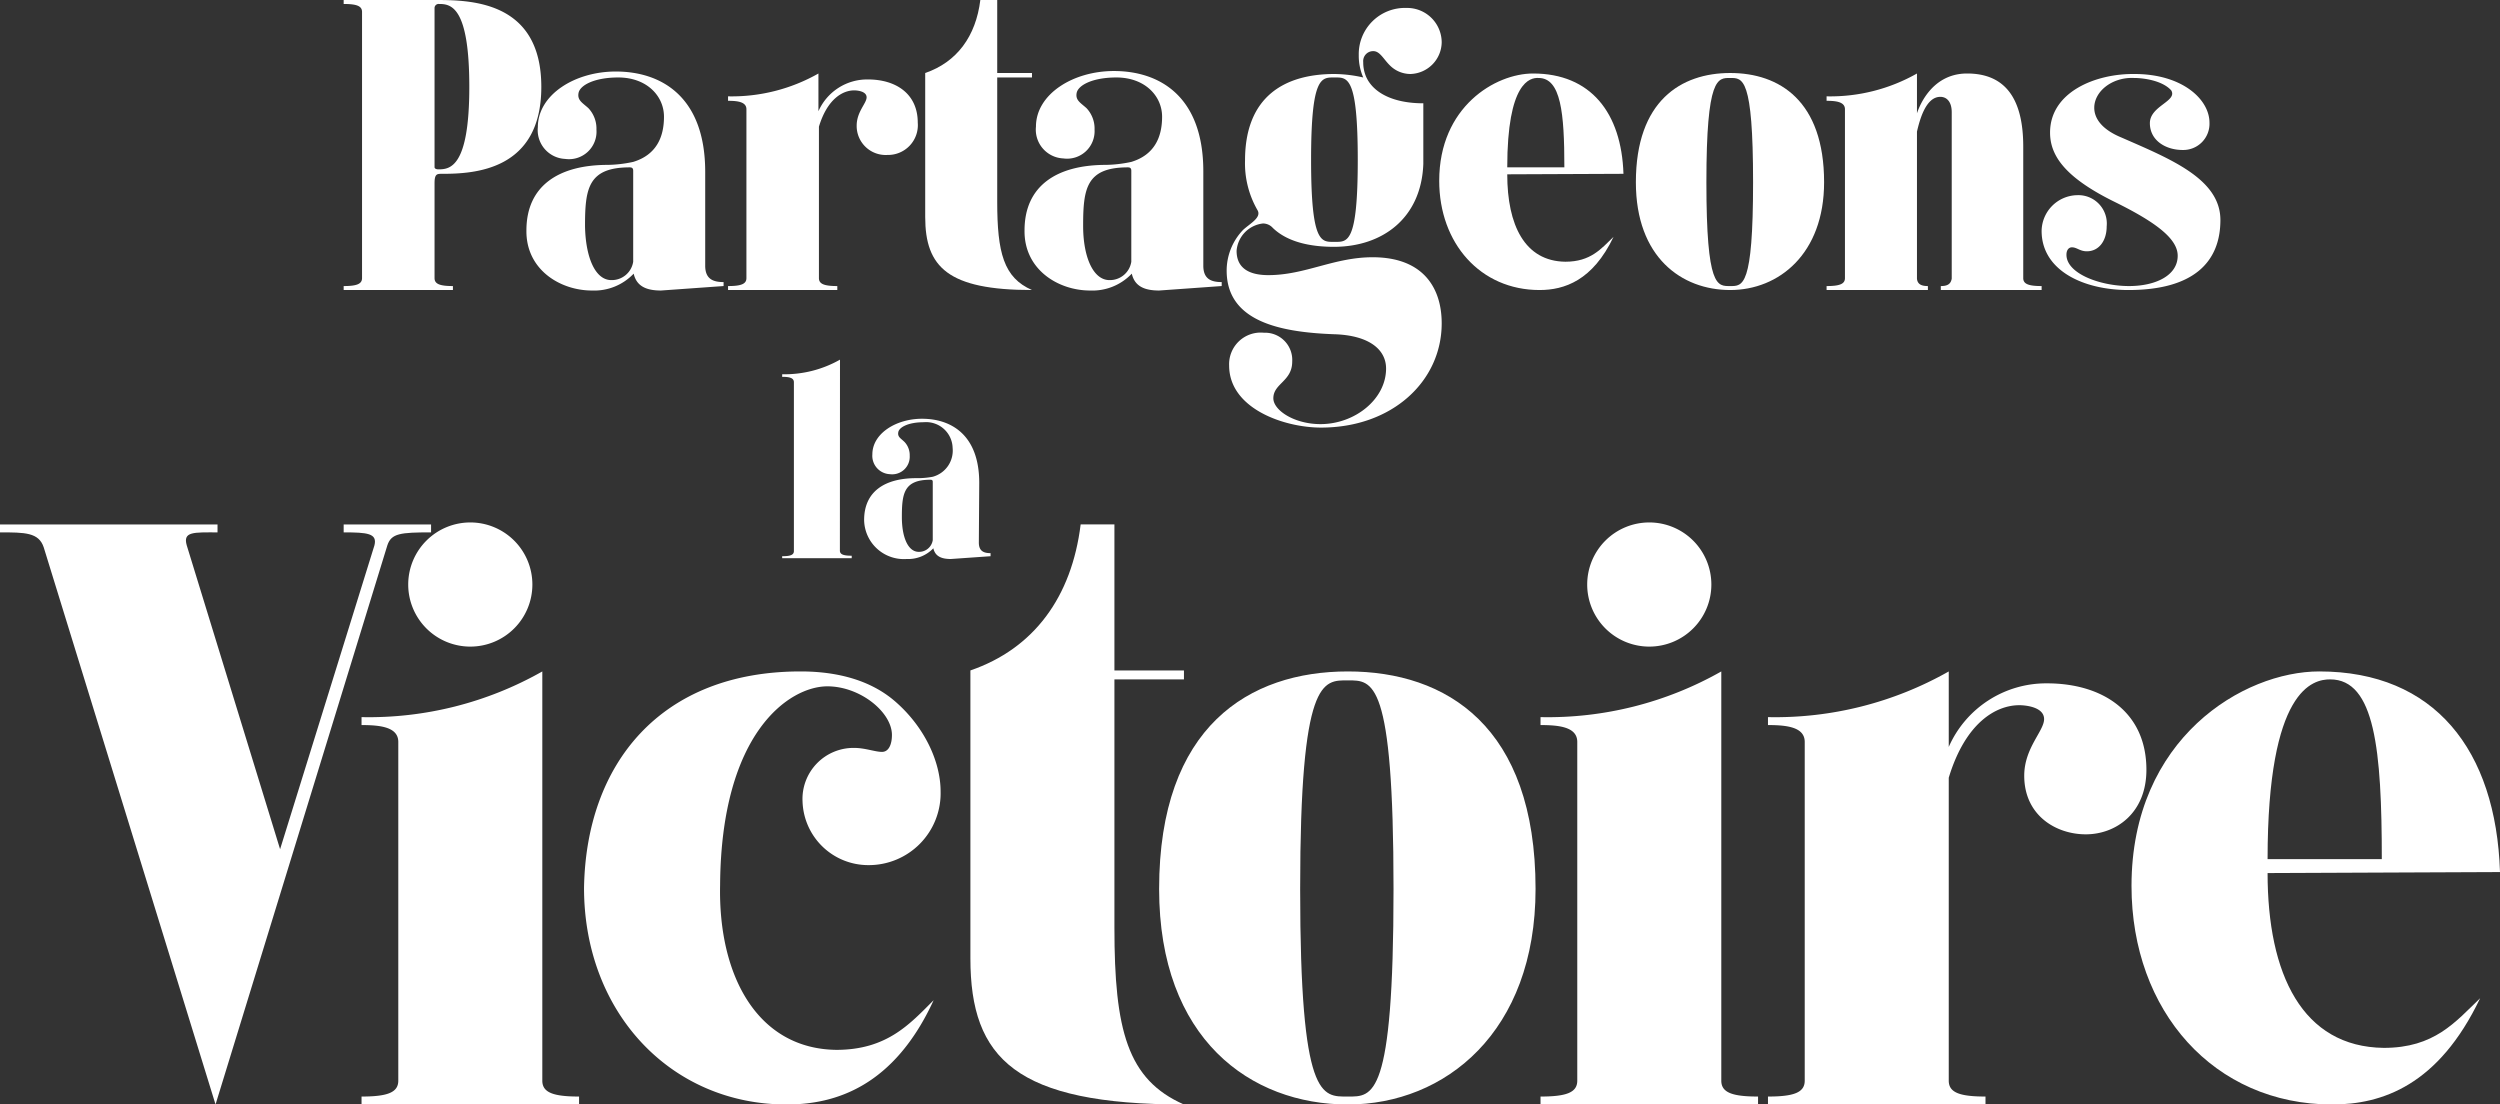 <svg xmlns="http://www.w3.org/2000/svg" viewBox="0 0 251.7 111.2"><rect x="0" y="0" width="251.7" height="111.2" fill="#333333" stroke="none"/><defs><style>.cls-1{isolation:isolate;}.cls-2{fill:#fff;}</style></defs><g id="Calque_2" data-name="Calque 2"><g id="Calque_1-2" data-name="Calque 1"><g class="cls-1"><path class="cls-2" d="M21.7,111.2,4.4,55.1c-.5-1.5-1.9-1.5-4.4-1.5v-.8H21.9v.8c-2.4,0-3.5-.1-3.1,1.3l9.4,30.6,9.5-30.6c.3-1.2-.7-1.3-3.1-1.3v-.8h8.8v.8c-3.1,0-4,.1-4.4,1.3Z"/><path class="cls-2" d="M36.4,111.2v-.8c2.6,0,3.7-.4,3.7-1.6V74.7c0-1.5-1.8-1.7-3.7-1.7v-.8a35.38,35.38,0,0,0,18.2-4.6v41.2c0,1.2,1.1,1.6,3.7,1.6v.8Zm4.7-52.4a6.25,6.25,0,1,1,6.3,6.3A6.25,6.25,0,0,1,41.1,58.8Z"/><path class="cls-2" d="M94,100.7c-4,8.7-9.9,10.5-14.8,10.5-11.7,0-20.4-9.3-20.4-21.8.2-12.5,7.7-21.8,21.8-21.8,2.8,0,6.6.5,9.5,3s4.6,6,4.6,9.1a7.23,7.23,0,0,1-7.3,7.4,6.62,6.62,0,0,1-6.6-6.4A5.14,5.14,0,0,1,86,75.3c1.1,0,2.1.4,2.8.4s1-.8,1-1.7c0-2.3-3.2-4.9-6.5-4.9-3.8,0-10.7,4.6-10.8,20-.2,9.2,3.8,16.5,11.7,16.6C89.3,105.7,91.6,103.1,94,100.7Z"/><path class="cls-2" d="M119.2,68.4h-7v25c0,10.3,1.3,15.3,7,17.8-16.9,0-21.5-4.6-21.5-14.7v-29c6.4-2.2,10.2-7.4,11.1-14.7h3.4V67.5h7Z"/><path class="cls-2" d="M154.6,89.5c0,14.4-9.1,21.7-18.9,21.7s-19-6.6-19-21.7c0-16.4,9.1-21.9,19-21.9S154.6,73.1,154.6,89.5Zm-18.9,20.9c2.5,0,4.6.3,4.6-20.9s-2.1-21-4.6-21-4.8-.3-4.8,21S133.1,110.4,135.7,110.4Z"/><path class="cls-2" d="M155.1,111.2v-.8c2.6,0,3.7-.4,3.7-1.6V74.7c0-1.5-1.8-1.7-3.7-1.7v-.8a35.38,35.38,0,0,0,18.2-4.6v41.2c0,1.2,1.1,1.6,3.7,1.6v.8Zm4.7-52.4a6.25,6.25,0,1,1,6.3,6.3A6.25,6.25,0,0,1,159.8,58.8Z"/><path class="cls-2" d="M216.1,77.5c0,4.4-3.1,6.5-6.1,6.5s-6.2-1.9-6.2-5.9c0-2.8,2-4.5,2-5.7S204,71,203.3,71c-2.3,0-5.4,1.7-7.1,7.3v30.5c0,1.2,1.1,1.6,3.7,1.6v.8H178v-.8c2.6,0,3.7-.4,3.7-1.6V74.7c0-1.5-1.8-1.7-3.7-1.7v-.8a35.38,35.38,0,0,0,18.2-4.6v7.6a10.71,10.71,0,0,1,9.9-6.4C211.6,68.8,216.1,71.6,216.1,77.5Z"/><path class="cls-2" d="M228.3,87.9c0,10.2,3.5,17.5,11.7,17.6,5.1,0,7.2-2.6,9.7-5-4.2,8.8-9.9,10.7-14.9,10.7-11.9,0-20.2-9.4-20.2-22,0-14.9,11.3-21.6,18.9-21.6,11.6,0,17.8,7.9,18.2,20.2Zm0-1.4h11.5c0-11-.7-18.1-5.2-18.1C232.9,68.4,228.3,69.3,228.3,86.5Z"/></g><g class="cls-1"><path class="cls-2" d="M84.56,55.43c0,.39.36.52,1.19.52v.25h-7V56c.83,0,1.18-.13,1.18-.52v-17c0-.48-.57-.54-1.18-.54v-.26a11.3,11.3,0,0,0,5.82-1.47Z"/><path class="cls-2" d="M98.55,54.63c0,.87.51,1.06,1.18,1.06V56l-4,.28c-.87,0-1.57-.22-1.76-1.08a3.51,3.51,0,0,1-2.69,1.08A4,4,0,0,1,87,52.36c0-2.88,2.08-4.22,5.25-4.22A8.17,8.17,0,0,0,93.91,48a2.73,2.73,0,0,0,2-2.91A2.67,2.67,0,0,0,93,42.51c-1.57,0-2.47.51-2.56,1s.25.61.64,1a1.94,1.94,0,0,1,.51,1.38,1.77,1.77,0,0,1-2,1.85,1.85,1.85,0,0,1-1.76-2c0-2.08,2.37-3.58,5-3.58,2.88,0,5.76,1.57,5.76,6.46Zm-4.64-.25V48.52c0-.16-.07-.22-.23-.22-2.68,0-2.88,1.37-2.88,3.77,0,2,.61,3.49,1.7,3.49A1.39,1.39,0,0,0,93.91,54.38Z"/></g><g class="cls-1"><path class="cls-2" d="M43.75,18.45V28c0,.6.55.8,1.85.8v.4h-11v-.4c1.3,0,1.85-.2,1.85-.8V1.2c0-.6-.55-.8-1.85-.8V0h9.1C47.25,0,54.5,0,54.5,8.75c0,8.45-6.8,8.75-10,8.75C44,17.5,43.75,17.5,43.75,18.45Zm.4-1.4c1.15,0,3.1-.2,3.1-8.3S45.4.4,44.2.4a.41.41,0,0,0-.45.4v16S43.7,17.05,44.15,17.05Z"/><path class="cls-2" d="M71,26.75c0,1.35.8,1.65,1.85,1.65v.4l-6.3.45c-1.35,0-2.45-.35-2.75-1.7a5.47,5.47,0,0,1-4.2,1.7c-3.2,0-6.65-2.1-6.6-6.05,0-4.5,3.25-6.6,8.2-6.6a12.92,12.92,0,0,0,2.55-.3c2.3-.7,3.1-2.45,3.1-4.55S65.1,7.8,62.25,7.8c-2.45,0-3.85.8-4,1.55s.4,1,1,1.55a3,3,0,0,1,.8,2.15A2.77,2.77,0,0,1,56.9,16a2.9,2.9,0,0,1-2.75-3.2c0-3.25,3.7-5.6,7.85-5.6,4.5,0,9,2.45,9,10.1Zm-7.25-.4V17.2c0-.25-.1-.35-.35-.35-4.2,0-4.5,2.15-4.5,5.9.05,3.1,1,5.45,2.65,5.45A2.18,2.18,0,0,0,63.75,26.35Z"/><path class="cls-2" d="M92.4,12.35a3,3,0,0,1-3.05,3.25,2.92,2.92,0,0,1-3.1-2.95c0-1.4,1-2.25,1-2.85s-.9-.7-1.25-.7c-1.15,0-2.7.85-3.55,3.65V28c0,.6.55.8,1.85.8v.4h-11v-.4c1.3,0,1.85-.2,1.85-.8V11c0-.75-.9-.85-1.85-.85V9.7a17.69,17.69,0,0,0,9.1-2.3v3.8a5.36,5.36,0,0,1,5-3.2C90.15,8,92.4,9.4,92.4,12.35Z"/><path class="cls-2" d="M103.9,7.8h-3.5V20.3c0,5.15.65,7.65,3.5,8.9-8.45,0-10.75-2.3-10.75-7.35V7.35c3.2-1.1,5.1-3.7,5.55-7.35h1.7V7.35h3.5Z"/><path class="cls-2" d="M121.15,26.75c0,1.35.8,1.65,1.85,1.65v.4l-6.3.45c-1.35,0-2.45-.35-2.75-1.7a5.47,5.47,0,0,1-4.2,1.7c-3.2,0-6.65-2.1-6.6-6.05,0-4.5,3.25-6.6,8.2-6.6a12.92,12.92,0,0,0,2.55-.3c2.3-.7,3.1-2.45,3.1-4.55s-1.75-3.95-4.6-3.95c-2.45,0-3.85.8-4,1.55s.4,1,1,1.55a3,3,0,0,1,.8,2.15,2.77,2.77,0,0,1-3.15,2.9,2.9,2.9,0,0,1-2.75-3.2c0-3.25,3.7-5.6,7.85-5.6,4.5,0,9,2.45,9,10.1Zm-7.25-.4V17.2c0-.25-.1-.35-.35-.35-4.2,0-4.5,2.15-4.5,5.9,0,3.1,1,5.45,2.65,5.45A2.18,2.18,0,0,0,113.9,26.35Z"/><path class="cls-2" d="M145.15,32.55c0,5.85-5,10.5-12.15,10.5-3.7,0-9.25-1.9-9.25-6.25a3.18,3.18,0,0,1,3.5-3.3,2.74,2.74,0,0,1,2.85,2.9c0,2-1.9,2.2-1.9,3.7,0,1.2,2.1,2.6,4.75,2.6,3.45,0,6.6-2.5,6.6-5.6,0-1.9-1.7-3.35-5.25-3.45-5.35-.2-10.8-1.25-10.8-6.4a5.93,5.93,0,0,1,1.65-4.1c.7-.65,1.9-1.25,1.45-2a9.43,9.43,0,0,1-1.25-5c0-6.45,4-8.7,9-8.7a13.54,13.54,0,0,1,2.9.35,5.47,5.47,0,0,1-.45-2.25A4.65,4.65,0,0,1,141.6.8a3.48,3.48,0,0,1,3.55,3.45A3.24,3.24,0,0,1,142,7.45a2.93,2.93,0,0,1-2.1-.9c-.65-.65-1-1.45-1.7-1.4a1,1,0,0,0-.95,1.1,3.65,3.65,0,0,0,.3,1.5c.75,1.65,2.8,2.65,5.75,2.65v6.1c-.2,5.5-4.15,8.35-9,8.35-2.55,0-4.75-.55-6.15-1.9a1.33,1.33,0,0,0-1-.45,3,3,0,0,0-2.65,2.75c0,1.85,1.4,2.45,3.2,2.45,3.7,0,6.6-1.8,10.5-1.8C143.3,25.9,145.15,29,145.15,32.55ZM132,16.1c0,8.5,1.05,8.25,2.35,8.25s2.35.25,2.35-8.25-1.05-8.3-2.35-8.3S132,7.65,132,16.1Z"/><path class="cls-2" d="M151.75,17.55c0,5.1,1.75,8.75,5.85,8.8,2.55,0,3.6-1.3,4.85-2.5-2.1,4.4-4.95,5.35-7.45,5.35-5.95,0-10.1-4.7-10.1-11,0-7.45,5.65-10.8,9.45-10.8,5.8,0,8.9,3.95,9.1,10.1Zm0-.7h5.75c0-5.5-.35-9-2.6-9C154.05,7.8,151.75,8.25,151.75,16.85Z"/><path class="cls-2" d="M183.65,18.35c0,7.2-4.55,10.85-9.45,10.85s-9.5-3.3-9.5-10.85c0-8.2,4.55-11,9.5-11S183.65,10.15,183.65,18.35ZM174.2,28.8c1.25,0,2.3.15,2.3-10.45s-1.05-10.5-2.3-10.5-2.4-.15-2.4,10.5S172.9,28.8,174.2,28.8Z"/><path class="cls-2" d="M203.7,28c0,.6.55.8,1.85.8v.4H195.4v-.4c.6,0,1-.15,1.1-.75V11.3c0-1.05-.5-1.55-1.15-1.55-1.5,0-2.1,2.45-2.35,3.5v14.8c.05.6.5.75,1.1.75v.4H183.9v-.4c1.3,0,1.85-.2,1.85-.8V11c0-.75-.9-.85-1.85-.85V9.7A17.69,17.69,0,0,0,193,7.4v4c.1-.25,1.25-4,5.05-4,4,0,5.65,2.75,5.65,7.35Z"/><path class="cls-2" d="M223.55,22.15c0,4.35-2.85,7.05-9.25,7.05-4.6,0-8.75-2-8.75-5.95a3.65,3.65,0,0,1,3.6-3.6,2.86,2.86,0,0,1,2.95,3.15c0,1.4-.75,2.5-2,2.5-.7,0-1-.4-1.5-.4-.3,0-.55.25-.55.75,0,1.9,3.4,3.15,6.3,3.15,2.65,0,4.9-1.05,4.9-3.05,0-1.7-2.15-3.35-6.3-5.4-5-2.45-6.55-4.65-6.55-7,0-4.1,4.6-5.95,8.5-5.9,4.8,0,7.55,2.55,7.55,4.9a2.64,2.64,0,0,1-2.7,2.75c-1.7,0-3.3-.95-3.3-2.7s2.8-2.2,2.15-3.3c-.9-1-2.8-1.25-3.75-1.25-2.2-.1-4,1.35-4,3,0,1.1.8,2.2,2.75,3C218.5,16,223.55,18,223.55,22.15Z"/></g></g></g></svg>